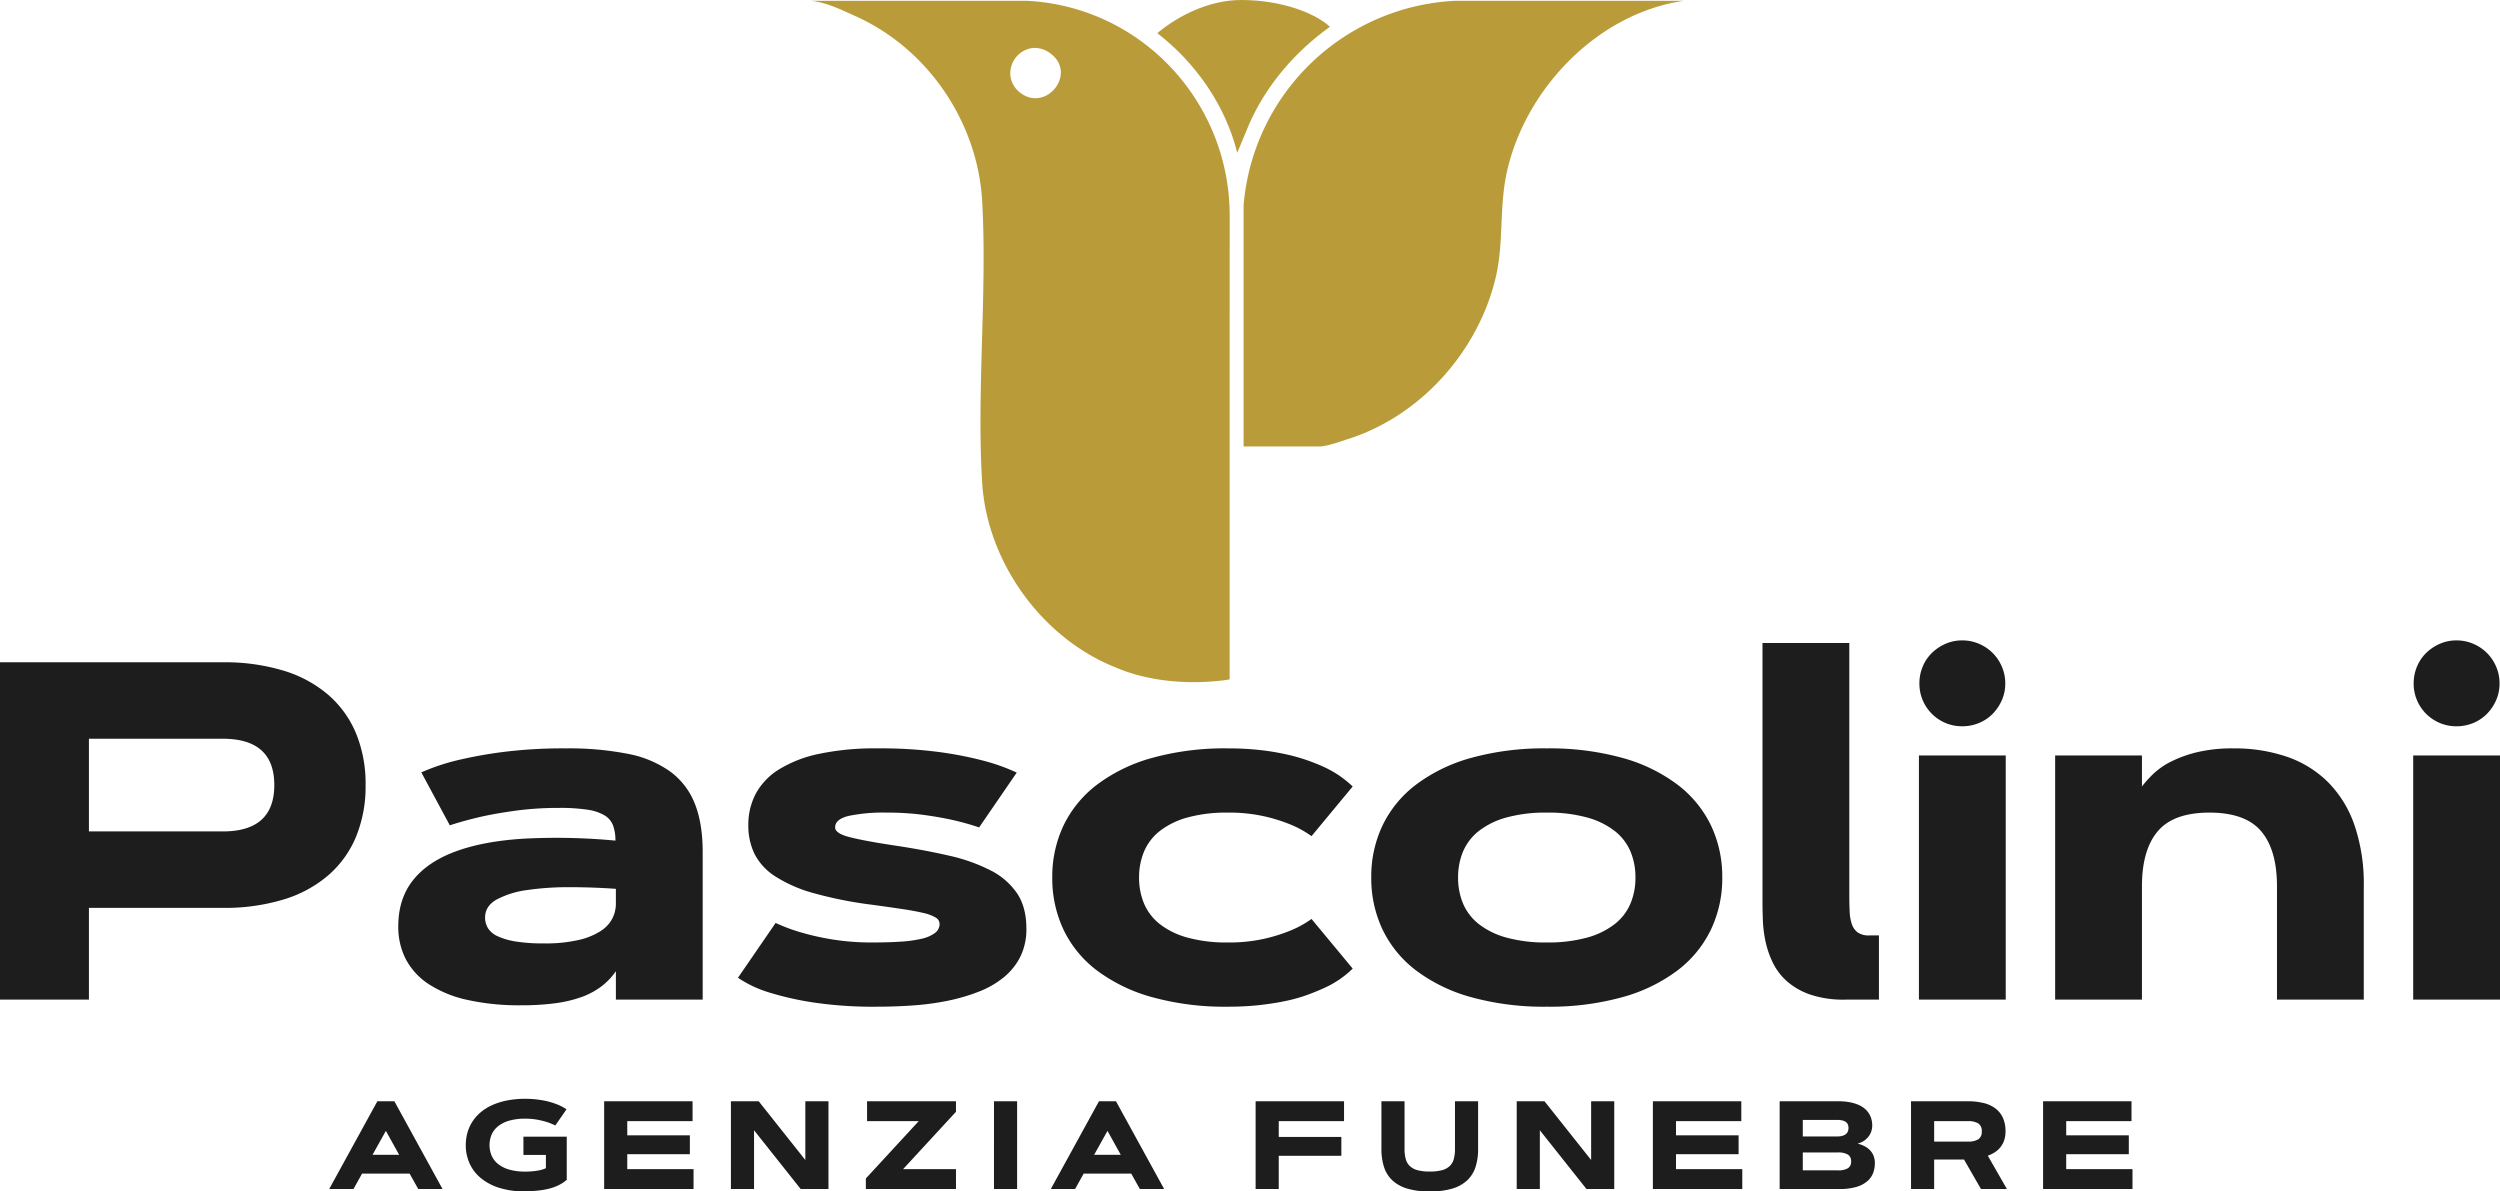 <svg xmlns="http://www.w3.org/2000/svg" xmlns:xlink="http://www.w3.org/1999/xlink" width="897.691" height="427.824" viewBox="0 0 897.691 427.824"><defs><clipPath id="clip-path"><rect id="Rettangolo_1" data-name="Rettangolo 1" width="313.466" height="244.945" fill="#b99c39"></rect></clipPath></defs><g id="Raggruppa_5" data-name="Raggruppa 5" transform="translate(966.441 -602.055)"><g id="Raggruppa_4" data-name="Raggruppa 4"><path id="Tracciato_4" data-name="Tracciato 4" d="M42.49-93.68V-60.4H90.555q18.5,0,18.5-16.641T90.555-93.68ZM10.559,0V-121.134h80a72.693,72.693,0,0,1,21.794,3,44.4,44.4,0,0,1,16.092,8.7,37.2,37.2,0,0,1,9.968,13.854,47.532,47.532,0,0,1,3.421,18.542A47.532,47.532,0,0,1,138.408-58.5a37.2,37.2,0,0,1-9.968,13.854,44.4,44.4,0,0,1-16.092,8.7,72.693,72.693,0,0,1-21.794,3H42.49V0ZM153.571-26.355q0-9.714,5.153-16.345t15.121-10.39q9.968-3.759,24.455-4.688a225.22,225.22,0,0,1,33.24.676,15.49,15.49,0,0,0-.845-5.448,7.249,7.249,0,0,0-3.083-3.632,16.829,16.829,0,0,0-6.167-2.027,65.532,65.532,0,0,0-10.094-.634,114.311,114.311,0,0,0-15.458.971q-7.1.971-12.417,2.154-6.251,1.436-11.4,3.125L161.85-81.6A76.189,76.189,0,0,1,174.6-85.909a158.163,158.163,0,0,1,16.134-2.957A170.036,170.036,0,0,1,213.8-90.217a109.411,109.411,0,0,1,22.174,1.943A38.732,38.732,0,0,1,251.222-81.9a26.028,26.028,0,0,1,8.827,11.531q2.83,7.1,2.83,17.317V0h-31.17V-10.221a23.477,23.477,0,0,1-5.28,5.533,27.16,27.16,0,0,1-7.18,3.8,45.917,45.917,0,0,1-9.419,2.2,91.1,91.1,0,0,1-12.08.718A85.785,85.785,0,0,1,178.322.084a41.785,41.785,0,0,1-13.769-5.617,24.294,24.294,0,0,1-8.236-8.912A25.269,25.269,0,0,1,153.571-26.355Zm31.17-3.125a7.239,7.239,0,0,0,1.056,3.844,8.006,8.006,0,0,0,3.548,2.914,25.154,25.154,0,0,0,6.5,1.858,61.171,61.171,0,0,0,9.926.676,53.2,53.2,0,0,0,12.713-1.267,24.412,24.412,0,0,0,7.94-3.294,11.711,11.711,0,0,0,4.1-4.562,11.726,11.726,0,0,0,1.183-4.984v-5.491q-8.278-.591-16.641-.591a102.519,102.519,0,0,0-15.121,1.014,32.409,32.409,0,0,0-10.981,3.379Q184.742-33.62,184.742-29.481ZM362.134-61.834a89.675,89.675,0,0,0-9.292-2.619q-4.393-1.014-10.475-1.858a97.382,97.382,0,0,0-13.347-.845,61.285,61.285,0,0,0-13.727,1.183q-4.857,1.183-4.857,4.139,0,2.2,5.448,3.548T330.795-55.5q11.4,1.689,20.358,3.759a62.449,62.449,0,0,1,15.163,5.364,25.265,25.265,0,0,1,9.5,8.278q3.294,4.984,3.294,12.586a22.208,22.208,0,0,1-2.154,10.052A22.654,22.654,0,0,1,371-8.025a32.994,32.994,0,0,1-8.954,5.153A67.668,67.668,0,0,1,350.984.38,94.332,94.332,0,0,1,338.566,2.07q-6.5.465-12.924.465a145.424,145.424,0,0,1-23.568-1.6,108.982,108.982,0,0,1-15.458-3.548A41.442,41.442,0,0,1,275.55-7.856l13.516-19.682a63.765,63.765,0,0,0,9.63,3.548,91.921,91.921,0,0,0,10.939,2.407,88.151,88.151,0,0,0,14.318,1.056q5.66,0,10.094-.3a44.237,44.237,0,0,0,7.518-1.056,12.357,12.357,0,0,0,4.73-2.07,4,4,0,0,0,1.647-3.252,2.689,2.689,0,0,0-1.436-2.281,14.85,14.85,0,0,0-4.435-1.647q-3-.718-7.518-1.394t-10.686-1.521a146.194,146.194,0,0,1-21.118-4.181,50.141,50.141,0,0,1-13.769-6,21.031,21.031,0,0,1-7.476-8.067,23.283,23.283,0,0,1-2.239-10.39,23.8,23.8,0,0,1,2.661-11.235,23.38,23.38,0,0,1,8.278-8.7,44.575,44.575,0,0,1,14.4-5.617,96.674,96.674,0,0,1,21.034-1.985,159.568,159.568,0,0,1,22.385,1.352,131.166,131.166,0,0,1,15.543,3.041,70.368,70.368,0,0,1,12.08,4.308Zm57.441,17.993a23.8,23.8,0,0,0,1.816,9.419,18.62,18.62,0,0,0,5.7,7.349,28.387,28.387,0,0,0,9.926,4.815,52.674,52.674,0,0,0,14.4,1.732,57.348,57.348,0,0,0,13.009-1.309,59.3,59.3,0,0,0,9.376-2.914,36.525,36.525,0,0,0,7.687-4.224L496.277-11.15a34.871,34.871,0,0,1-9.968,6.842q-2.7,1.267-6.124,2.534a56.833,56.833,0,0,1-7.729,2.2q-4.308.929-9.545,1.521a102.853,102.853,0,0,1-11.488.591A97.647,97.647,0,0,1,424.264-.887,59.3,59.3,0,0,1,404.5-10.432,39.971,39.971,0,0,1,392.46-25.088a43.126,43.126,0,0,1-4.055-18.753,42.851,42.851,0,0,1,4.055-18.711A40.43,40.43,0,0,1,404.5-77.208,58.814,58.814,0,0,1,424.264-86.8a97.647,97.647,0,0,1,27.158-3.421,102.853,102.853,0,0,1,11.488.591,88.949,88.949,0,0,1,9.545,1.563,66.3,66.3,0,0,1,7.729,2.2q3.421,1.225,6.124,2.492a37.288,37.288,0,0,1,9.968,6.842L481.494-58.708a36.525,36.525,0,0,0-7.687-4.224,59.3,59.3,0,0,0-9.376-2.914,57.348,57.348,0,0,0-13.009-1.309,52.674,52.674,0,0,0-14.4,1.732,28.387,28.387,0,0,0-9.926,4.815,18.62,18.62,0,0,0-5.7,7.349A23.8,23.8,0,0,0,419.576-43.841ZM565.967-90.217A97.647,97.647,0,0,1,593.125-86.8a58.814,58.814,0,0,1,19.767,9.588,40.43,40.43,0,0,1,12.037,14.656,42.851,42.851,0,0,1,4.055,18.711,42.931,42.931,0,0,1-4.055,18.668,40.328,40.328,0,0,1-12.037,14.7A58.814,58.814,0,0,1,593.125-.887a97.647,97.647,0,0,1-27.158,3.421A97.647,97.647,0,0,1,538.809-.887a58.814,58.814,0,0,1-19.767-9.588A40.328,40.328,0,0,1,507-25.173a42.931,42.931,0,0,1-4.055-18.668A42.851,42.851,0,0,1,507-62.552a40.43,40.43,0,0,1,12.037-14.656A58.814,58.814,0,0,1,538.809-86.8,97.647,97.647,0,0,1,565.967-90.217Zm0,23.061a52.674,52.674,0,0,0-14.4,1.732,28.387,28.387,0,0,0-9.926,4.815,18.619,18.619,0,0,0-5.7,7.349,23.8,23.8,0,0,0-1.816,9.419,23.8,23.8,0,0,0,1.816,9.419,18.619,18.619,0,0,0,5.7,7.349,28.387,28.387,0,0,0,9.926,4.815,52.674,52.674,0,0,0,14.4,1.732,52.674,52.674,0,0,0,14.4-1.732,28.387,28.387,0,0,0,9.926-4.815,18.619,18.619,0,0,0,5.7-7.349,23.8,23.8,0,0,0,1.816-9.419A23.8,23.8,0,0,0,596-53.26a18.619,18.619,0,0,0-5.7-7.349,28.387,28.387,0,0,0-9.926-4.815A52.674,52.674,0,0,0,565.967-67.156Zm77.461-60.9H674.6v90.386q0,3.294.127,6a16.085,16.085,0,0,0,.8,4.6,6.081,6.081,0,0,0,2.112,2.957,6.911,6.911,0,0,0,4.139,1.056h3.463V0H673.078a37.354,37.354,0,0,1-12.5-1.816,24.965,24.965,0,0,1-8.363-4.773,21.463,21.463,0,0,1-5.111-6.758,33.532,33.532,0,0,1-2.619-7.687,45.176,45.176,0,0,1-.929-7.6q-.127-3.717-.127-6.589ZM699.6-87.683h31.17V0H699.6Zm.169-25.849a15.5,15.5,0,0,1,1.183-6.04,14.728,14.728,0,0,1,3.294-4.9,16.3,16.3,0,0,1,4.9-3.294,14.743,14.743,0,0,1,6-1.225,15.04,15.04,0,0,1,6.04,1.225,15.627,15.627,0,0,1,4.9,3.294,15.628,15.628,0,0,1,3.294,4.9,15.04,15.04,0,0,1,1.225,6.04,14.742,14.742,0,0,1-1.225,6,16.3,16.3,0,0,1-3.294,4.9,14.729,14.729,0,0,1-4.9,3.294,15.5,15.5,0,0,1-6.04,1.183,15.2,15.2,0,0,1-6-1.183,15.323,15.323,0,0,1-4.9-3.294,15.322,15.322,0,0,1-3.294-4.9A15.2,15.2,0,0,1,699.771-113.531ZM779.683,0h-31.17V-87.683h31.17v11.15a40.2,40.2,0,0,1,3.97-4.435,26.389,26.389,0,0,1,6.335-4.435,43.318,43.318,0,0,1,9.419-3.421,54.3,54.3,0,0,1,13.135-1.394,58.049,58.049,0,0,1,19.175,3A38.72,38.72,0,0,1,846.5-78.095,40.7,40.7,0,0,1,856-62.636a65.129,65.129,0,0,1,3.337,21.921V0H828.17V-40.716q0-13.009-5.66-19.724t-18.584-6.716q-12.924,0-18.584,6.716t-5.66,19.724Zm97.4-87.683h31.17V0H877.08Zm.169-25.849a15.5,15.5,0,0,1,1.183-6.04,14.728,14.728,0,0,1,3.294-4.9,16.3,16.3,0,0,1,4.9-3.294,14.743,14.743,0,0,1,6-1.225,15.04,15.04,0,0,1,6.04,1.225,15.627,15.627,0,0,1,4.9,3.294,15.628,15.628,0,0,1,3.294,4.9,15.04,15.04,0,0,1,1.225,6.04,14.742,14.742,0,0,1-1.225,6,16.3,16.3,0,0,1-3.294,4.9,14.729,14.729,0,0,1-4.9,3.294,15.5,15.5,0,0,1-6.04,1.183,15.2,15.2,0,0,1-6-1.183,15.323,15.323,0,0,1-4.9-3.294,15.322,15.322,0,0,1-3.294-4.9A15.2,15.2,0,0,1,877.249-113.531Z" transform="translate(-977 961)" fill="#1d1d1d"></path><path id="Tracciato_5" data-name="Tracciato 5" d="M29.641-5.537H12.568L9.492,0H.769L18.062-31.509H24.17L41.462,0H32.739ZM16.326-12.283h9.558l-4.768-8.591Zm42.01-3.472a9.61,9.61,0,0,0,.681,3.582,7.83,7.83,0,0,0,2.2,3.032,11.1,11.1,0,0,0,3.966,2.1,19.93,19.93,0,0,0,5.988.78,23.7,23.7,0,0,0,4.757-.4,10.709,10.709,0,0,0,2.648-.813v-4.768H70.509v-6.548H86.065V-3.3a13.64,13.64,0,0,1-3.076,2.01,18.06,18.06,0,0,1-3.527,1.23,28.571,28.571,0,0,1-3.955.648q-2.076.2-4.34.286a30.446,30.446,0,0,1-9.349-1.3,19.45,19.45,0,0,1-6.68-3.56,14.575,14.575,0,0,1-4-5.284,15.941,15.941,0,0,1-1.329-6.493,16.475,16.475,0,0,1,.593-4.438,14.5,14.5,0,0,1,1.78-3.977,15.24,15.24,0,0,1,2.966-3.362A17.518,17.518,0,0,1,59.3-30.125a24.556,24.556,0,0,1,5.339-1.67,33.335,33.335,0,0,1,6.526-.593,34.735,34.735,0,0,1,3.494.165q1.626.165,3.021.428t2.549.6q1.154.341,2.076.692a16.8,16.8,0,0,1,3.669,1.89l-4.021,5.8a21.527,21.527,0,0,0-2.944-1.208,29.6,29.6,0,0,0-3.406-.846,23.355,23.355,0,0,0-4.438-.385,19.93,19.93,0,0,0-5.988.78,11.1,11.1,0,0,0-3.966,2.1,7.83,7.83,0,0,0-2.2,3.032A9.61,9.61,0,0,0,58.336-15.754Zm71.937-3.516V-12.5H107.795v5.361h23.8V0h-32.1V-31.509h31.75v7.141H107.795v5.1Zm14.742-12.239h9.976l16.743,21.094V-31.509h8.306V0h-9.976L153.32-21.094V0h-8.306ZM225.829-7.141V0H193.463V-3.779l18.984-20.588H193.9v-7.141h31.926v3.779L206.844-7.141Zm13.643-24.368h8.306V0h-8.306ZM288.755-5.537H271.682L268.606,0h-8.723l17.292-31.509h6.108L300.576,0h-8.723ZM275.44-12.283H285l-4.768-8.591ZM364.206-18.7v6.768H341.728V0h-8.306V-31.509h31.75v7.141H341.728V-18.7ZM395.955.879A27.641,27.641,0,0,1,387.88-.143a13.44,13.44,0,0,1-5.372-2.977,11.28,11.28,0,0,1-2.988-4.8,21.024,21.024,0,0,1-.923-6.493V-31.509H386.9v17.095a13.56,13.56,0,0,0,.439,3.691A5.422,5.422,0,0,0,388.836-8.2a6.49,6.49,0,0,0,2.791,1.461,16.78,16.78,0,0,0,4.329.472,16.78,16.78,0,0,0,4.329-.472A6.49,6.49,0,0,0,403.074-8.2a5.422,5.422,0,0,0,1.494-2.527,13.56,13.56,0,0,0,.439-3.691V-31.509h8.306v17.095a21.024,21.024,0,0,1-.923,6.493,11.28,11.28,0,0,1-2.988,4.8A13.44,13.44,0,0,1,404.03-.143,27.641,27.641,0,0,1,395.955.879Zm31.222-32.388h9.976L453.9-10.415V-31.509H462.2V0h-9.976L435.482-21.094V0h-8.306ZM506.848-19.27V-12.5H484.37v5.361h23.8V0h-32.1V-31.509h31.75v7.141H484.37v5.1ZM521.59,0V-31.509h20.94a22.24,22.24,0,0,1,4.395.385,14.163,14.163,0,0,1,3.252,1.033,8.636,8.636,0,0,1,2.263,1.505,7.453,7.453,0,0,1,1.428,1.824,7.379,7.379,0,0,1,.747,1.989,9.351,9.351,0,0,1,.22,1.967,6.5,6.5,0,0,1-.374,2.208,6.476,6.476,0,0,1-1.066,1.9,6.819,6.819,0,0,1-1.659,1.472,7.438,7.438,0,0,1-2.175.923,11.515,11.515,0,0,1,2.56.956,7.2,7.2,0,0,1,1.967,1.483,6.252,6.252,0,0,1,1.252,2.021,7.116,7.116,0,0,1,.439,2.571,10.292,10.292,0,0,1-.571,3.373,7.2,7.2,0,0,1-2.01,2.977A10.532,10.532,0,0,1,549.308-.8a20.366,20.366,0,0,1-6.229.8Zm20.852-6.7a6.65,6.65,0,0,0,3.691-.78,2.753,2.753,0,0,0,1.121-2.428,2.753,2.753,0,0,0-1.121-2.428,6.6,6.6,0,0,0-3.669-.78H529.9V-6.7Zm-.2-12.173a6.666,6.666,0,0,0,1.945-.242,3.374,3.374,0,0,0,1.252-.659,2.337,2.337,0,0,0,.67-.967,3.478,3.478,0,0,0,.2-1.187,3.319,3.319,0,0,0-.2-1.154,2.079,2.079,0,0,0-.659-.912,3.441,3.441,0,0,0-1.241-.593,7.294,7.294,0,0,0-1.945-.22H529.9v5.933ZM568.764,0V-31.509h20.369a23.662,23.662,0,0,1,5.614.615,11.642,11.642,0,0,1,4.274,1.934,8.78,8.78,0,0,1,2.714,3.362,11.487,11.487,0,0,1,.956,4.9,9.743,9.743,0,0,1-.516,3.318,8.184,8.184,0,0,1-1.4,2.483,8.357,8.357,0,0,1-2.032,1.769,13.291,13.291,0,0,1-2.406,1.176L603.195,0h-9.316l-6.086-10.591H577.069V0Zm8.306-24.368v7.339h12.063a6.939,6.939,0,0,0,3.8-.824,3.17,3.17,0,0,0,1.23-2.845,3.17,3.17,0,0,0-1.23-2.845,6.939,6.939,0,0,0-3.8-.824Zm69.893,5.1V-12.5H624.485v5.361h23.8V0h-32.1V-31.509h31.75v7.141H624.485v5.1Z" transform="translate(-849 1029)" fill="#1d1d1d"></path><g id="Raggruppa_2" data-name="Raggruppa 2" transform="translate(-675.233 602.055)"><g id="Raggruppa_1" data-name="Raggruppa 1" clip-path="url(#clip-path)"><path id="Tracciato_1" data-name="Tracciato 1" d="M301.58,54.86C297.3,37.779,286.7,22.618,272.873,11.9,280.224,5.741,291.365,0,303.011,0c14.956,0,26.965,4.993,31.83,9.624-12.38,8.872-22.734,20.8-28.921,34.8" transform="translate(-148.52)" fill="#b99c39"></path><path id="Tracciato_2" data-name="Tracciato 2" d="M498.987.64C468.259,5.02,442.312,31.872,435.5,61.652c-2.969,12.974-1.093,25.409-4.088,38.2-6.237,26.634-27.041,49.978-53.281,58.221-1.982.623-7.278,2.6-10.156,2.6H340.855l0-86.589A80.175,80.175,0,0,1,416.71.64" transform="translate(-185.521 -0.348)" fill="#b99c39"></path><path id="Tracciato_3" data-name="Tracciato 3" d="M77.656.64H0c5.706.6,10.788,3.178,16.047,5.542C42,17.842,59.9,44.278,61.475,72.69c1.824,33-2.033,68-.015,100.927,1.745,28.465,21.339,55.792,47.854,66.362,19.487,8.4,41.007,4.326,41.007,4.326l.019-167.523c-.53-40.429-32.033-74-72.684-76.141M75.118,33.627c-6.553-5.064-3.43-14.936,4.456-16.047a9.414,9.414,0,0,1,6.705,2.187c9.2,7.28-1.955,20.976-11.162,13.861" transform="translate(0 -0.348)" fill="#b99c39"></path></g></g></g></g></svg>